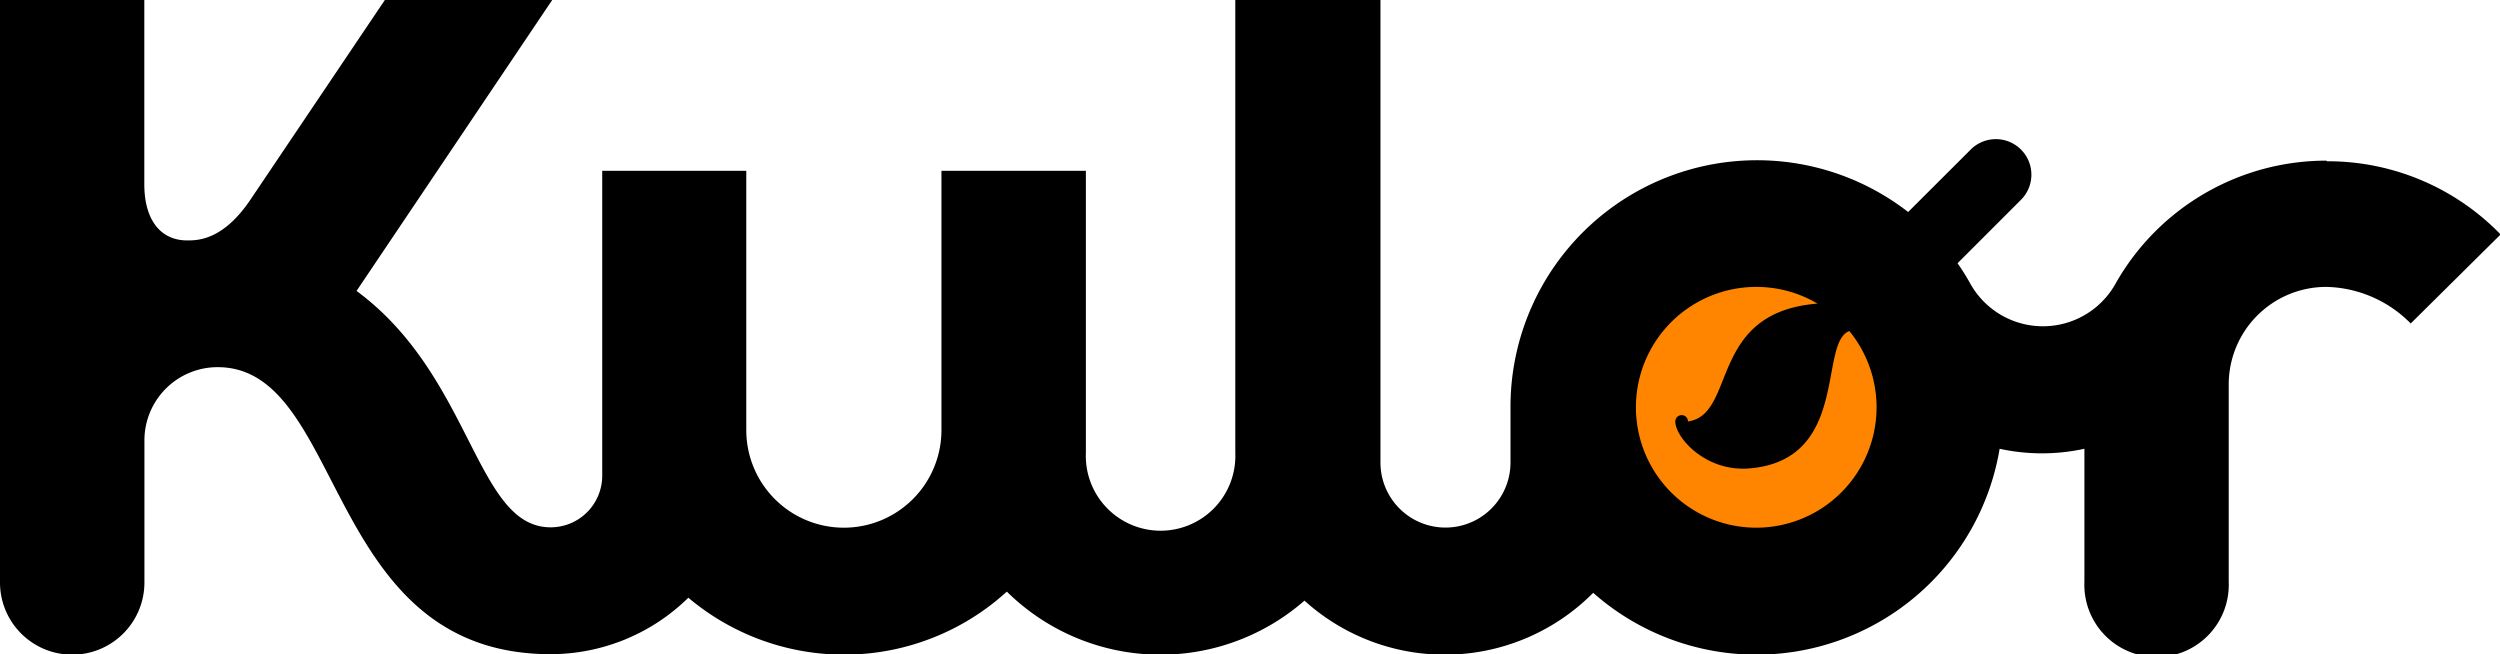 <svg id="Layer_1" data-name="Layer 1" xmlns="http://www.w3.org/2000/svg" viewBox="0 0 204.95 53.62"><defs><style>.cls-1{fill:#ff8500;}</style></defs><path d="M190.72,13.17a19.84,19.84,0,0,0-17.24,10h0a6.82,6.82,0,0,1-12,0h0a18.79,18.79,0,0,0-1-1.59l5.2-5.2a2.91,2.91,0,0,0-4.12-4.12l-5.13,5.12a20.21,20.21,0,0,0-32.6,16v4.54a5.33,5.33,0,1,1-10.66,0V0H101.27V37.13a6.13,6.13,0,1,1-12.25,0V14H77.18V35.26a8,8,0,1,1-16,0V14H49.37V39a4.23,4.23,0,0,1-4.23,4.23c-6.16,0-6.4-12.37-15.91-19.38L45.27,0H31.55l-11,16.34c-2.26,3.37-4.35,3.37-5.21,3.37-2.09,0-3.51-1.57-3.51-4.62V0H0V47.75a5.92,5.92,0,0,0,11.84,0V36.1a6,6,0,0,1,6-6c10.54,0,8.66,23.53,27.3,23.53A16.12,16.12,0,0,0,56.43,49a19.8,19.8,0,0,0,26.11-.5,17.93,17.93,0,0,0,24.4.74,17.14,17.14,0,0,0,23.67-.64,20.21,20.21,0,0,0,33.32-11.81,16.29,16.29,0,0,0,6.95,0V47.7a5.92,5.92,0,1,0,11.83,0V31.52a8,8,0,0,1,8-8,10,10,0,0,1,6.92,3L205,19.22h0a19.74,19.74,0,0,0-14.23-6Z"/><path class="cls-1" d="M144,43.26a9.87,9.87,0,1,1,5-18.37c-9,.71-6.6,9.1-10.62,9.66v0a.52.52,0,0,0-.52-.52.53.53,0,0,0-.52.52c0,1.31,2.48,4.15,6.07,3.85,8.25-.68,5.65-10.31,8.2-11.26A9.87,9.87,0,0,1,144,43.26Z"/></svg>